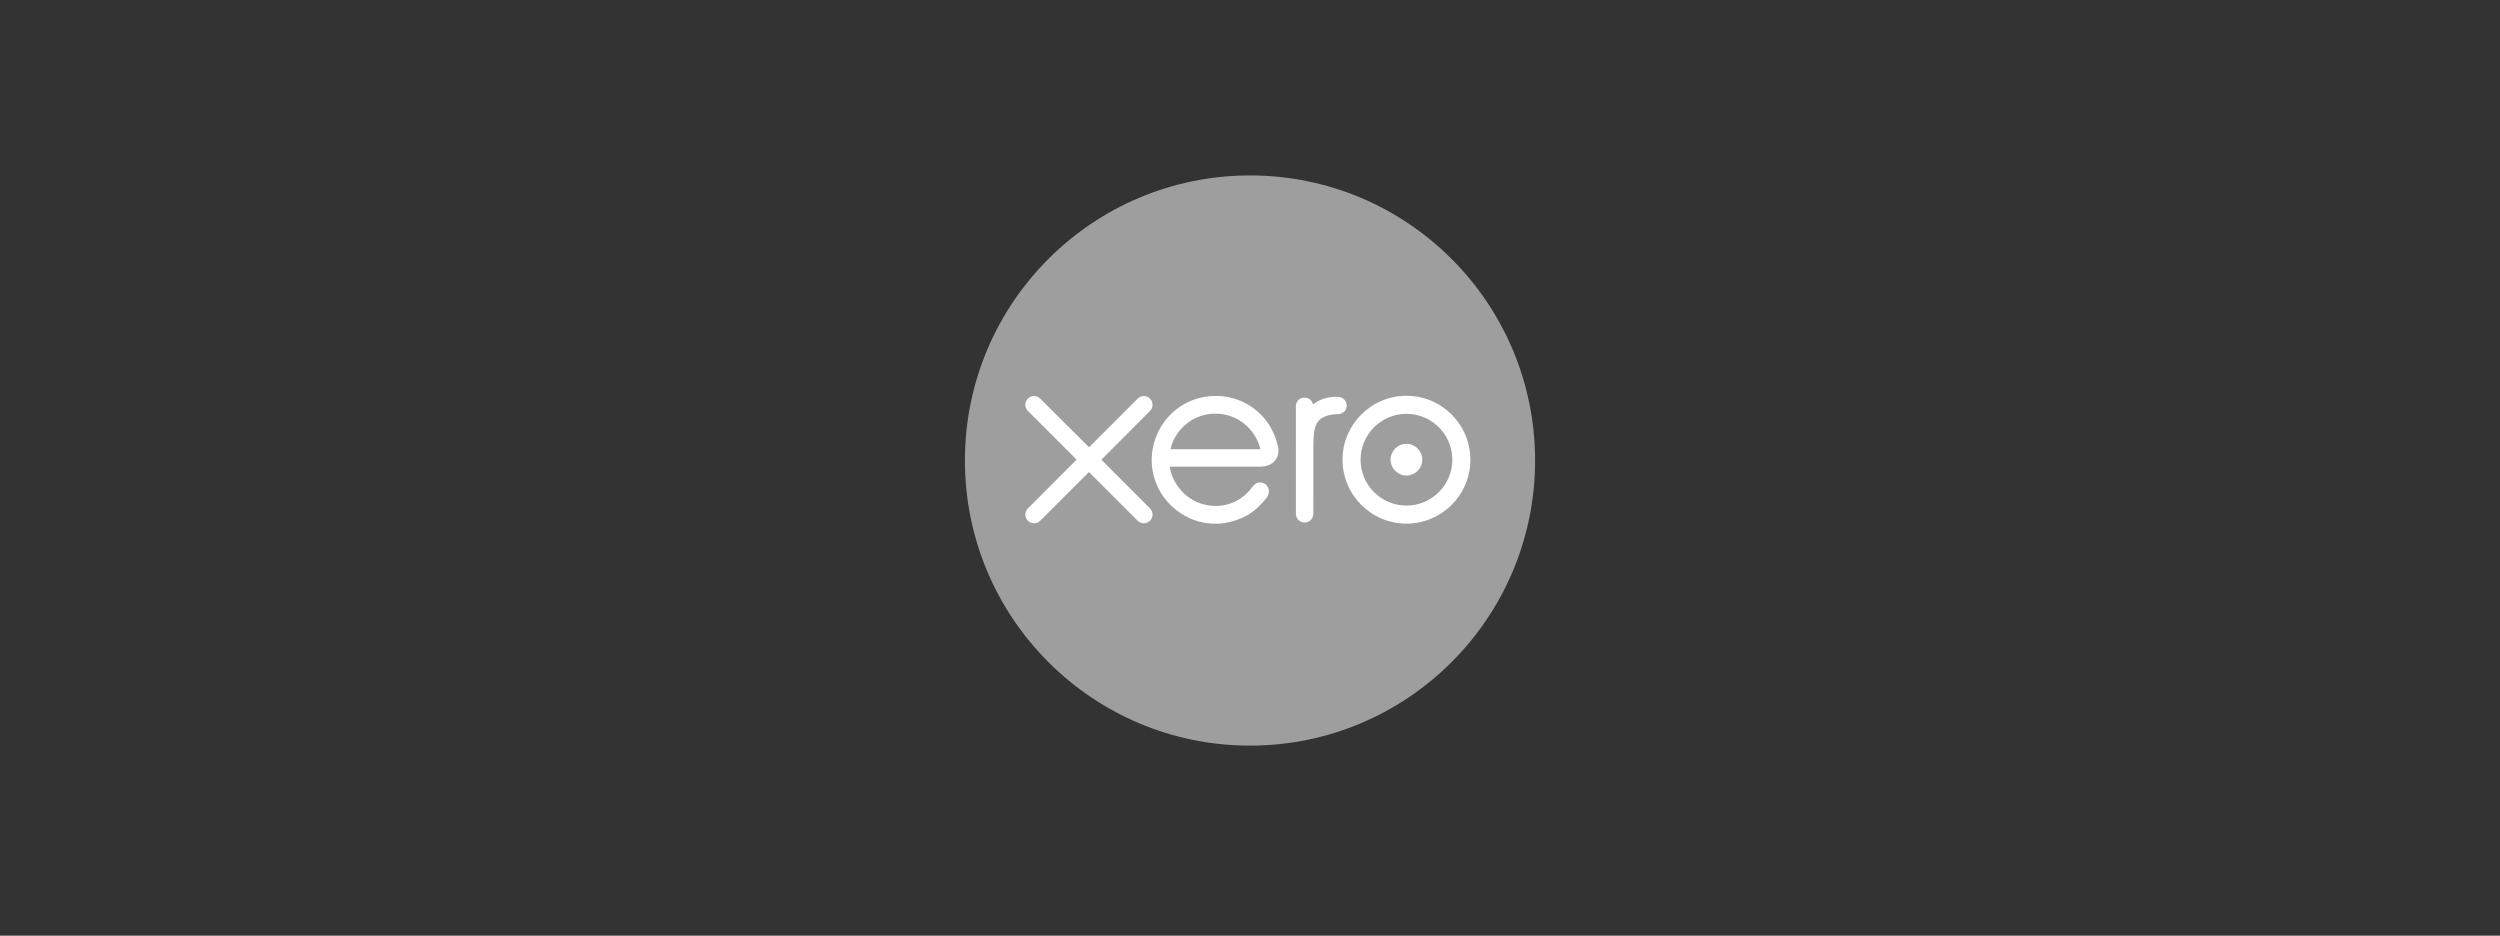 <svg width="171" height="64" viewBox="0 0 171 64" fill="none" xmlns="http://www.w3.org/2000/svg">
<rect x="0" y="0" width="171" height="64" fill="#333333" stroke="none"/>
<path d="M85.5 51C96.27 51 105 42.27 105 31.5C105 20.73 96.27 12 85.5 12C74.73 12 66 20.73 66 31.5C66 42.27 74.73 51 85.5 51Z" fill="#9E9E9E"/>
<path d="M75.335 31.443L78.662 28.107C78.773 27.994 78.834 27.845 78.834 27.688C78.834 27.358 78.567 27.091 78.238 27.091C78.078 27.091 77.927 27.154 77.814 27.269C77.814 27.27 74.489 30.592 74.489 30.592L71.15 27.264C71.037 27.153 70.887 27.091 70.728 27.091C70.4 27.091 70.132 27.358 70.132 27.687C70.132 27.847 70.196 27.998 70.311 28.111L73.639 31.438L70.313 34.77C70.196 34.885 70.132 35.036 70.132 35.197C70.132 35.526 70.4 35.793 70.728 35.793C70.887 35.793 71.037 35.731 71.15 35.619L74.484 32.289L77.806 35.607C77.924 35.728 78.076 35.793 78.238 35.793C78.567 35.793 78.834 35.526 78.834 35.197C78.834 35.038 78.773 34.889 78.661 34.777L75.335 31.443Z" fill="white"/>
<path d="M95.117 31.441C95.117 32.039 95.603 32.525 96.201 32.525C96.797 32.525 97.284 32.039 97.284 31.441C97.284 30.844 96.797 30.358 96.201 30.358C95.603 30.358 95.117 30.844 95.117 31.441Z" fill="white"/>
<path d="M93.064 31.444C93.064 29.714 94.471 28.306 96.201 28.306C97.931 28.306 99.339 29.714 99.339 31.444C99.339 33.174 97.931 34.581 96.201 34.581C94.471 34.581 93.064 33.174 93.064 31.444M91.829 31.444C91.829 33.855 93.791 35.816 96.201 35.816C98.612 35.816 100.575 33.855 100.575 31.444C100.575 29.034 98.612 27.072 96.201 27.072C93.791 27.072 91.829 29.034 91.829 31.444Z" fill="white"/>
<path d="M91.519 27.146L91.336 27.145C90.785 27.145 90.254 27.319 89.811 27.661C89.752 27.393 89.513 27.192 89.228 27.192C88.9 27.192 88.638 27.455 88.637 27.783C88.637 27.784 88.639 35.147 88.639 35.147C88.64 35.475 88.907 35.741 89.235 35.741C89.563 35.741 89.831 35.475 89.831 35.146C89.831 35.145 89.832 30.618 89.832 30.618C89.832 29.109 89.97 28.5 91.262 28.338C91.382 28.323 91.512 28.326 91.512 28.326C91.866 28.314 92.117 28.07 92.117 27.742C92.117 27.413 91.849 27.146 91.519 27.146" fill="white"/>
<path d="M80.07 30.723C80.07 30.706 80.071 30.689 80.072 30.673C80.418 29.304 81.657 28.292 83.133 28.292C84.627 28.292 85.878 29.329 86.207 30.723H80.07ZM87.427 30.61C87.171 29.394 86.504 28.394 85.49 27.753C84.008 26.811 82.05 26.864 80.618 27.882C79.45 28.713 78.776 30.072 78.776 31.472C78.776 31.823 78.818 32.178 78.907 32.527C79.348 34.261 80.839 35.575 82.617 35.793C83.145 35.856 83.659 35.826 84.191 35.688C84.647 35.577 85.09 35.392 85.497 35.13C85.92 34.859 86.273 34.5 86.616 34.071C86.623 34.063 86.629 34.056 86.636 34.048C86.874 33.753 86.83 33.334 86.569 33.134C86.349 32.966 85.979 32.897 85.689 33.27C85.626 33.359 85.556 33.45 85.48 33.542C85.248 33.797 84.961 34.045 84.618 34.237C84.18 34.471 83.682 34.604 83.152 34.607C81.418 34.588 80.49 33.377 80.159 32.513C80.102 32.352 80.057 32.184 80.026 32.012C80.022 31.98 80.019 31.949 80.018 31.92C80.377 31.92 86.242 31.919 86.242 31.919C87.095 31.901 87.554 31.299 87.427 30.61Z" fill="white"/>
</svg>
